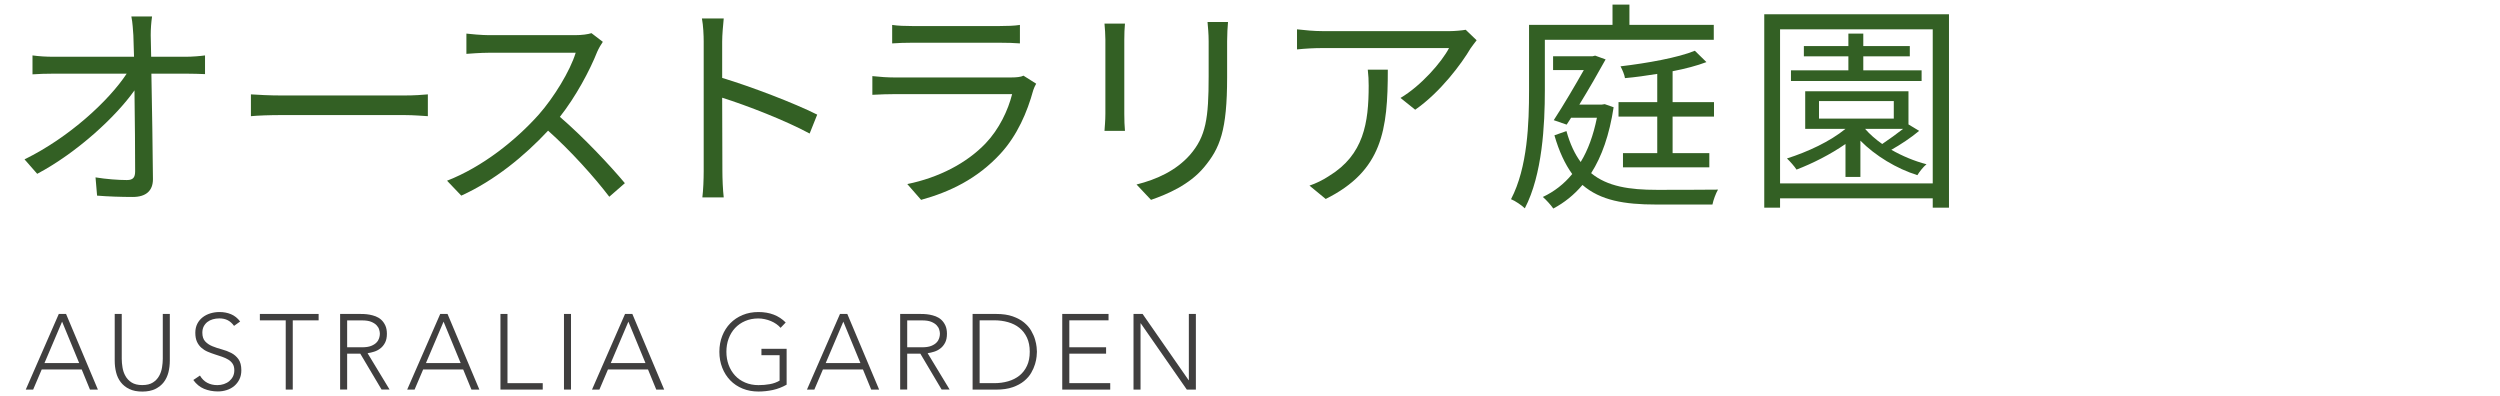 <?xml version="1.0" encoding="UTF-8"?><svg xmlns="http://www.w3.org/2000/svg" viewBox="0 0 561.64 89"><defs><style>.d{fill:none;}.e{fill:#336024;}.f{fill:#403f3f;}</style></defs><g id="a"/><g id="b"><g id="c"><g><g><path class="e" d="M41.81,12.75c1.3,0,3.25-.15,4.25-.3v4.2c-1.15-.05-2.9-.1-4.1-.1h-7.95c.15,7.5,.3,17.45,.35,23.7,0,2.6-1.55,4-4.55,4-2.55,0-5.55-.1-8-.3l-.35-4.1c2.4,.4,5.2,.6,7.05,.6,1.45,0,1.85-.65,1.85-2,0-4-.05-11.45-.15-18.15-4.15,5.9-12.9,14-21.85,18.75l-2.85-3.25c10.1-4.95,19-13.25,22.95-19.25H11.95c-1.65,0-3.1,.05-4.65,.15v-4.25c1.45,.2,3.05,.3,4.6,.3H30.11c-.05-2-.1-3.7-.15-4.85-.1-1.2-.15-2.75-.45-4.2h4.65c-.2,1.4-.3,2.8-.3,4.2l.1,4.85h7.85Z"/><path class="e" d="M56.37,21.2c1.5,.1,4.15,.25,6.95,.25h27.4c2.5,0,4.3-.15,5.4-.25v4.9c-1-.05-3.1-.25-5.35-.25h-27.45c-2.75,0-5.4,.1-6.95,.25v-4.9Z"/><path class="e" d="M135.43,9.4c-.3,.4-.95,1.5-1.25,2.2-1.7,4.3-4.85,10.15-8.4,14.65,5.25,4.5,11.35,11,14.6,14.9l-3.5,3.05c-3.35-4.4-8.65-10.3-13.75-14.85-5.35,5.75-12.1,11.25-19.5,14.6l-3.2-3.35c8.05-3.15,15.45-9.1,20.6-14.85,3.4-3.85,7.05-9.8,8.3-13.9h-19.5c-1.75,0-4.5,.2-5.05,.25V7.55c.7,.1,3.55,.35,5.05,.35h19.3c1.65,0,2.95-.2,3.75-.45l2.55,1.95Z"/><path class="e" d="M181.89,30c-5.45-2.95-14.1-6.3-19.65-8.05l.05,16.5c0,1.6,.1,4.25,.3,5.9h-4.8c.2-1.6,.3-4.05,.3-5.9V9.35c0-1.4-.1-3.65-.4-5.2h4.9c-.15,1.55-.35,3.7-.35,5.2v8.15c6.6,2,16.05,5.6,21.35,8.25l-1.7,4.25Z"/><path class="e" d="M232.78,18.8c-.25,.45-.55,1.1-.65,1.45-1.35,4.95-3.6,10.15-7.3,14.2-5.25,5.75-11.55,8.7-17.9,10.45l-3.1-3.55c7.1-1.45,13.35-4.7,17.6-9.15,3.05-3.2,5.05-7.45,5.95-11.05h-26.55c-1.2,0-3.1,.05-4.85,.15v-4.2c1.8,.2,3.5,.3,4.85,.3h26.35c1.15,0,2.2-.1,2.75-.4l2.85,1.8Zm-32.35-13.2c1.3,.2,2.9,.25,4.5,.25h19.65c1.6,0,3.35-.05,4.55-.25v4.15c-1.2-.1-2.9-.15-4.6-.15h-19.6c-1.55,0-3.15,.05-4.5,.15V5.59Z"/><path class="e" d="M252.73,5.3c-.1,.95-.15,2.4-.15,3.6V25.6c0,1.25,.05,2.9,.15,3.8h-4.6c.05-.75,.2-2.35,.2-3.85V8.9c0-.9-.1-2.65-.2-3.6h4.6Zm23.15-.35c-.1,1.2-.2,2.65-.2,4.3v8.1c0,12-1.6,15.95-5.2,20.25-3.25,3.9-8.25,6.05-11.9,7.3l-3.25-3.45c4.6-1.15,8.9-3.15,12-6.65,3.6-4.15,4.2-8.2,4.2-17.65v-7.9c0-1.65-.15-3.1-.25-4.3h4.6Z"/><path class="e" d="M331.73,9.05c-.35,.5-1,1.25-1.35,1.8-2,3.4-6.75,9.85-12.45,13.8l-3.3-2.65c4.6-2.7,9.3-8.1,10.9-11.2h-28.45c-1.85,0-3.7,.1-5.7,.3V6.59c1.75,.2,3.85,.4,5.7,.4h28.7c.95,0,2.75-.15,3.5-.3l2.45,2.35Zm-19.95,6.6c0,13.55-1.2,22.7-13.95,29.05l-3.65-3c1.35-.45,3.05-1.25,4.45-2.2,7.75-4.75,8.85-11.9,8.85-20.25,0-1.2-.05-2.3-.2-3.6h4.5Z"/><path class="e" d="M347.06,20.3c0,7.7-.55,18.95-4.5,26.5-.65-.65-2.2-1.7-3.1-2.05,3.75-7.15,4.05-17.2,4.05-24.45V5.59h18.75V1.04h3.8V5.59h18.95v3.35h-37.95v11.35Zm15.45,3.8c-.95,6.2-2.65,11.05-5.05,14.8,3.65,3,8.6,3.75,14.75,3.75,1.7,0,11.5,0,13.75-.05-.5,.85-1.05,2.35-1.25,3.35h-12.65c-7.1,0-12.5-.9-16.55-4.4-1.9,2.25-4.1,4-6.55,5.3-.5-.75-1.7-2.05-2.35-2.6,2.55-1.2,4.75-2.9,6.6-5.15-1.6-2.2-2.95-5.05-4-8.7l2.7-.95c.8,2.9,1.9,5.2,3.2,6.95,1.65-2.7,2.85-6,3.65-9.95h-5.8l-1,1.55-2.9-1c2.25-3.45,4.85-7.9,6.75-11.25h-6.9v-3.1h8.85l.6-.15,2.35,.85c-1.6,2.9-3.75,6.65-5.9,10.15h5.05l.65-.1,2,.7Zm13.25,2.1v8.2h8.25v3.2h-19.4v-3.2h7.7v-8.2h-8.7v-3.25h8.7v-6.35c-2.45,.4-4.95,.75-7.25,.95-.1-.75-.6-1.9-1-2.65,5.95-.7,12.95-1.95,16.7-3.5l2.6,2.55c-2.1,.8-4.75,1.5-7.6,2.05v6.95h9.3v3.25h-9.3Z"/><path class="e" d="M437.85,3.2V46.65h-3.65v-2.1h-34.3v2.1h-3.55V3.2h41.5Zm-3.65,38V6.59h-34.3V41.2h34.3Zm-3.05-11.8c-1.85,1.55-4.2,3.1-6.25,4.25,2.45,1.4,5.2,2.55,7.9,3.25-.7,.55-1.6,1.7-2.05,2.45-4.65-1.45-9.45-4.35-12.8-7.75v8.15h-3.35v-7.4c-3.4,2.35-7.35,4.35-11,5.75-.4-.65-1.5-1.9-2.15-2.5,4.7-1.5,9.65-3.8,13.15-6.65h-9.05v-8.45h23.2v7.45l2.4,1.45Zm.55-11.2h-29.35v-2.4h12.9v-3.15h-10v-2.3h10v-2.8h3.35v2.8h10.45v2.3h-10.45v3.15h13.1v2.4Zm-23.05,8.45h16.8v-3.95h-16.8v3.95Zm10.35,2.3c1.05,1.2,2.35,2.35,3.85,3.4,1.55-1.05,3.3-2.3,4.7-3.4h-8.55Z"/></g><g><path class="f" d="M13.21,70.53h1.63l7.15,16.99h-1.78l-1.85-4.51H9.37l-1.92,4.51h-1.66l7.42-16.99Zm.74,1.73l-3.96,9.31h7.8l-3.84-9.31Z"/><path class="f" d="M38.15,81.02c0,.91-.1,1.78-.31,2.62-.21,.83-.56,1.57-1.04,2.21-.49,.64-1.13,1.15-1.92,1.54-.79,.38-1.76,.58-2.92,.58s-2.12-.19-2.92-.58c-.79-.38-1.43-.9-1.92-1.54-.49-.64-.84-1.38-1.04-2.21-.21-.83-.31-1.7-.31-2.62v-10.49h1.58v10.08c0,.61,.06,1.26,.17,1.94,.11,.69,.33,1.33,.66,1.92s.79,1.08,1.39,1.46c.6,.38,1.4,.58,2.39,.58s1.79-.19,2.39-.58c.6-.38,1.06-.87,1.39-1.46,.33-.59,.55-1.23,.66-1.92,.11-.69,.17-1.34,.17-1.94v-10.08h1.58v10.49Z"/><path class="f" d="M44.93,84.38c.42,.72,.96,1.26,1.62,1.61,.66,.35,1.42,.53,2.27,.53,.53,0,1.02-.08,1.49-.24,.46-.16,.87-.38,1.21-.67,.34-.29,.62-.64,.82-1.04,.2-.41,.3-.87,.3-1.38,0-.59-.12-1.08-.37-1.46-.25-.38-.58-.7-1-.95s-.88-.46-1.4-.64c-.52-.18-1.06-.35-1.61-.53-.55-.18-1.09-.38-1.61-.6-.52-.22-.99-.52-1.4-.88s-.75-.81-1-1.36-.37-1.22-.37-2.02c0-.75,.15-1.42,.44-2s.7-1.07,1.2-1.46,1.08-.69,1.74-.89c.66-.2,1.34-.3,2.06-.3,.93,0,1.79,.16,2.58,.49,.79,.33,1.48,.88,2.05,1.64l-1.37,.98c-.4-.56-.87-.98-1.4-1.26-.54-.28-1.17-.42-1.91-.42-.51,0-1,.07-1.46,.2s-.87,.34-1.21,.6c-.34,.26-.62,.6-.83,1-.21,.4-.31,.87-.31,1.42,0,.85,.22,1.5,.65,1.96s.97,.82,1.62,1.08c.65,.26,1.35,.5,2.11,.7,.76,.2,1.46,.47,2.11,.8,.65,.34,1.19,.8,1.62,1.4,.43,.6,.65,1.43,.65,2.48,0,.77-.14,1.45-.43,2.04-.29,.59-.68,1.09-1.16,1.5-.49,.41-1.05,.72-1.69,.92-.64,.21-1.3,.31-1.99,.31-1.12,0-2.15-.2-3.1-.59-.94-.39-1.75-1.05-2.42-1.98l1.51-1.01Z"/><path class="f" d="M64.19,71.97h-5.81v-1.44h13.2v1.44h-5.81v15.55h-1.58v-15.55Z"/><path class="f" d="M76.41,70.53h4.46c.22,0,.53,0,.91,.02s.8,.06,1.25,.14c.45,.08,.9,.21,1.37,.38,.46,.18,.88,.43,1.25,.77,.37,.34,.67,.76,.91,1.27,.24,.51,.36,1.14,.36,1.87,0,.82-.14,1.49-.42,2.02-.28,.53-.63,.96-1.06,1.28-.42,.33-.89,.57-1.4,.73-.51,.16-1,.27-1.46,.34l4.94,8.16h-1.8l-4.78-8.06h-2.95v8.06h-1.58v-16.99Zm1.58,7.49h3.36c.83,0,1.51-.1,2.03-.31s.92-.46,1.21-.77c.29-.3,.48-.63,.59-.98,.1-.35,.16-.67,.16-.96s-.05-.61-.16-.96c-.1-.35-.3-.68-.59-.98-.29-.3-.69-.56-1.21-.77-.52-.21-1.2-.31-2.03-.31h-3.36v6.05Z"/><path class="f" d="M98.91,70.53h1.63l7.15,16.99h-1.78l-1.85-4.51h-9l-1.92,4.51h-1.66l7.42-16.99Zm.74,1.73l-3.96,9.31h7.8l-3.84-9.31Z"/><path class="f" d="M112.43,70.53h1.58v15.55h7.92v1.44h-9.5v-16.99Z"/><path class="f" d="M126.7,70.53h1.58v16.99h-1.58v-16.99Z"/><path class="f" d="M140.43,70.53h1.63l7.15,16.99h-1.78l-1.85-4.51h-9l-1.92,4.51h-1.66l7.42-16.99Zm.74,1.73l-3.96,9.31h7.8l-3.84-9.31Z"/><path class="f" d="M176.72,86.42c-.99,.56-2.02,.96-3.08,1.19s-2.15,.35-3.25,.35c-1.3,0-2.48-.22-3.56-.66s-2-1.06-2.77-1.85c-.77-.79-1.37-1.74-1.8-2.83-.43-1.1-.65-2.29-.65-3.59s.22-2.49,.65-3.58,1.03-2.03,1.8-2.82c.77-.79,1.69-1.41,2.77-1.86,1.08-.45,2.27-.67,3.56-.67,2.53,0,4.57,.78,6.12,2.35l-1.15,1.2c-.26-.3-.57-.59-.95-.85-.38-.26-.78-.49-1.22-.67-.44-.18-.9-.33-1.38-.43-.48-.1-.95-.16-1.42-.16-1.1,0-2.1,.19-2.99,.58-.89,.38-1.64,.91-2.27,1.58-.62,.67-1.1,1.46-1.44,2.38-.34,.91-.5,1.9-.5,2.95s.17,2.04,.5,2.95c.34,.91,.82,1.7,1.44,2.38s1.38,1.2,2.27,1.58c.89,.38,1.88,.58,2.99,.58,.91,0,1.77-.07,2.57-.22,.8-.14,1.53-.41,2.18-.79v-5.71h-4.08v-1.44h5.66v8.06Z"/><path class="f" d="M188.72,70.53h1.63l7.15,16.99h-1.78l-1.85-4.51h-9l-1.92,4.51h-1.66l7.42-16.99Zm.74,1.73l-3.96,9.31h7.8l-3.84-9.31Z"/><path class="f" d="M202.23,70.53h4.46c.22,0,.53,0,.91,.02s.8,.06,1.25,.14c.45,.08,.9,.21,1.37,.38,.46,.18,.88,.43,1.25,.77,.37,.34,.67,.76,.91,1.27,.24,.51,.36,1.14,.36,1.87,0,.82-.14,1.49-.42,2.02-.28,.53-.63,.96-1.06,1.28-.42,.33-.89,.57-1.4,.73-.51,.16-1,.27-1.46,.34l4.94,8.16h-1.8l-4.78-8.06h-2.95v8.06h-1.58v-16.99Zm1.58,7.49h3.36c.83,0,1.51-.1,2.03-.31s.92-.46,1.21-.77c.29-.3,.48-.63,.59-.98,.1-.35,.16-.67,.16-.96s-.05-.61-.16-.96c-.1-.35-.3-.68-.59-.98-.29-.3-.69-.56-1.21-.77-.52-.21-1.2-.31-2.03-.31h-3.36v6.05Z"/><path class="f" d="M218.5,70.53h5.26c1.47,0,2.72,.18,3.74,.54,1.02,.36,1.88,.82,2.56,1.38,.68,.56,1.22,1.18,1.61,1.86,.39,.68,.68,1.33,.86,1.96,.18,.62,.3,1.19,.35,1.69s.07,.86,.07,1.07-.02,.56-.07,1.07c-.05,.5-.16,1.07-.35,1.69-.18,.62-.47,1.28-.86,1.96-.39,.68-.93,1.3-1.61,1.86-.68,.56-1.53,1.02-2.56,1.38-1.02,.36-2.27,.54-3.74,.54h-5.26v-16.99Zm1.58,15.55h3.26c1.12,0,2.17-.14,3.14-.42,.98-.28,1.82-.71,2.54-1.28,.72-.58,1.29-1.31,1.7-2.2,.42-.89,.62-1.94,.62-3.16s-.21-2.27-.62-3.16c-.42-.89-.98-1.62-1.7-2.2-.72-.58-1.57-1-2.54-1.28-.98-.28-2.02-.42-3.14-.42h-3.26v14.11Z"/><path class="f" d="M238.65,70.53h10.39v1.44h-8.81v6.05h8.26v1.44h-8.26v6.62h9.19v1.44h-10.78v-16.99Z"/><path class="f" d="M254.65,70.53h2.04l10.34,14.88h.05v-14.88h1.58v16.99h-2.04l-10.34-14.88h-.05v14.88h-1.58v-16.99Z"/></g></g><rect class="d" width="561.64" height="89"/></g></g></svg>